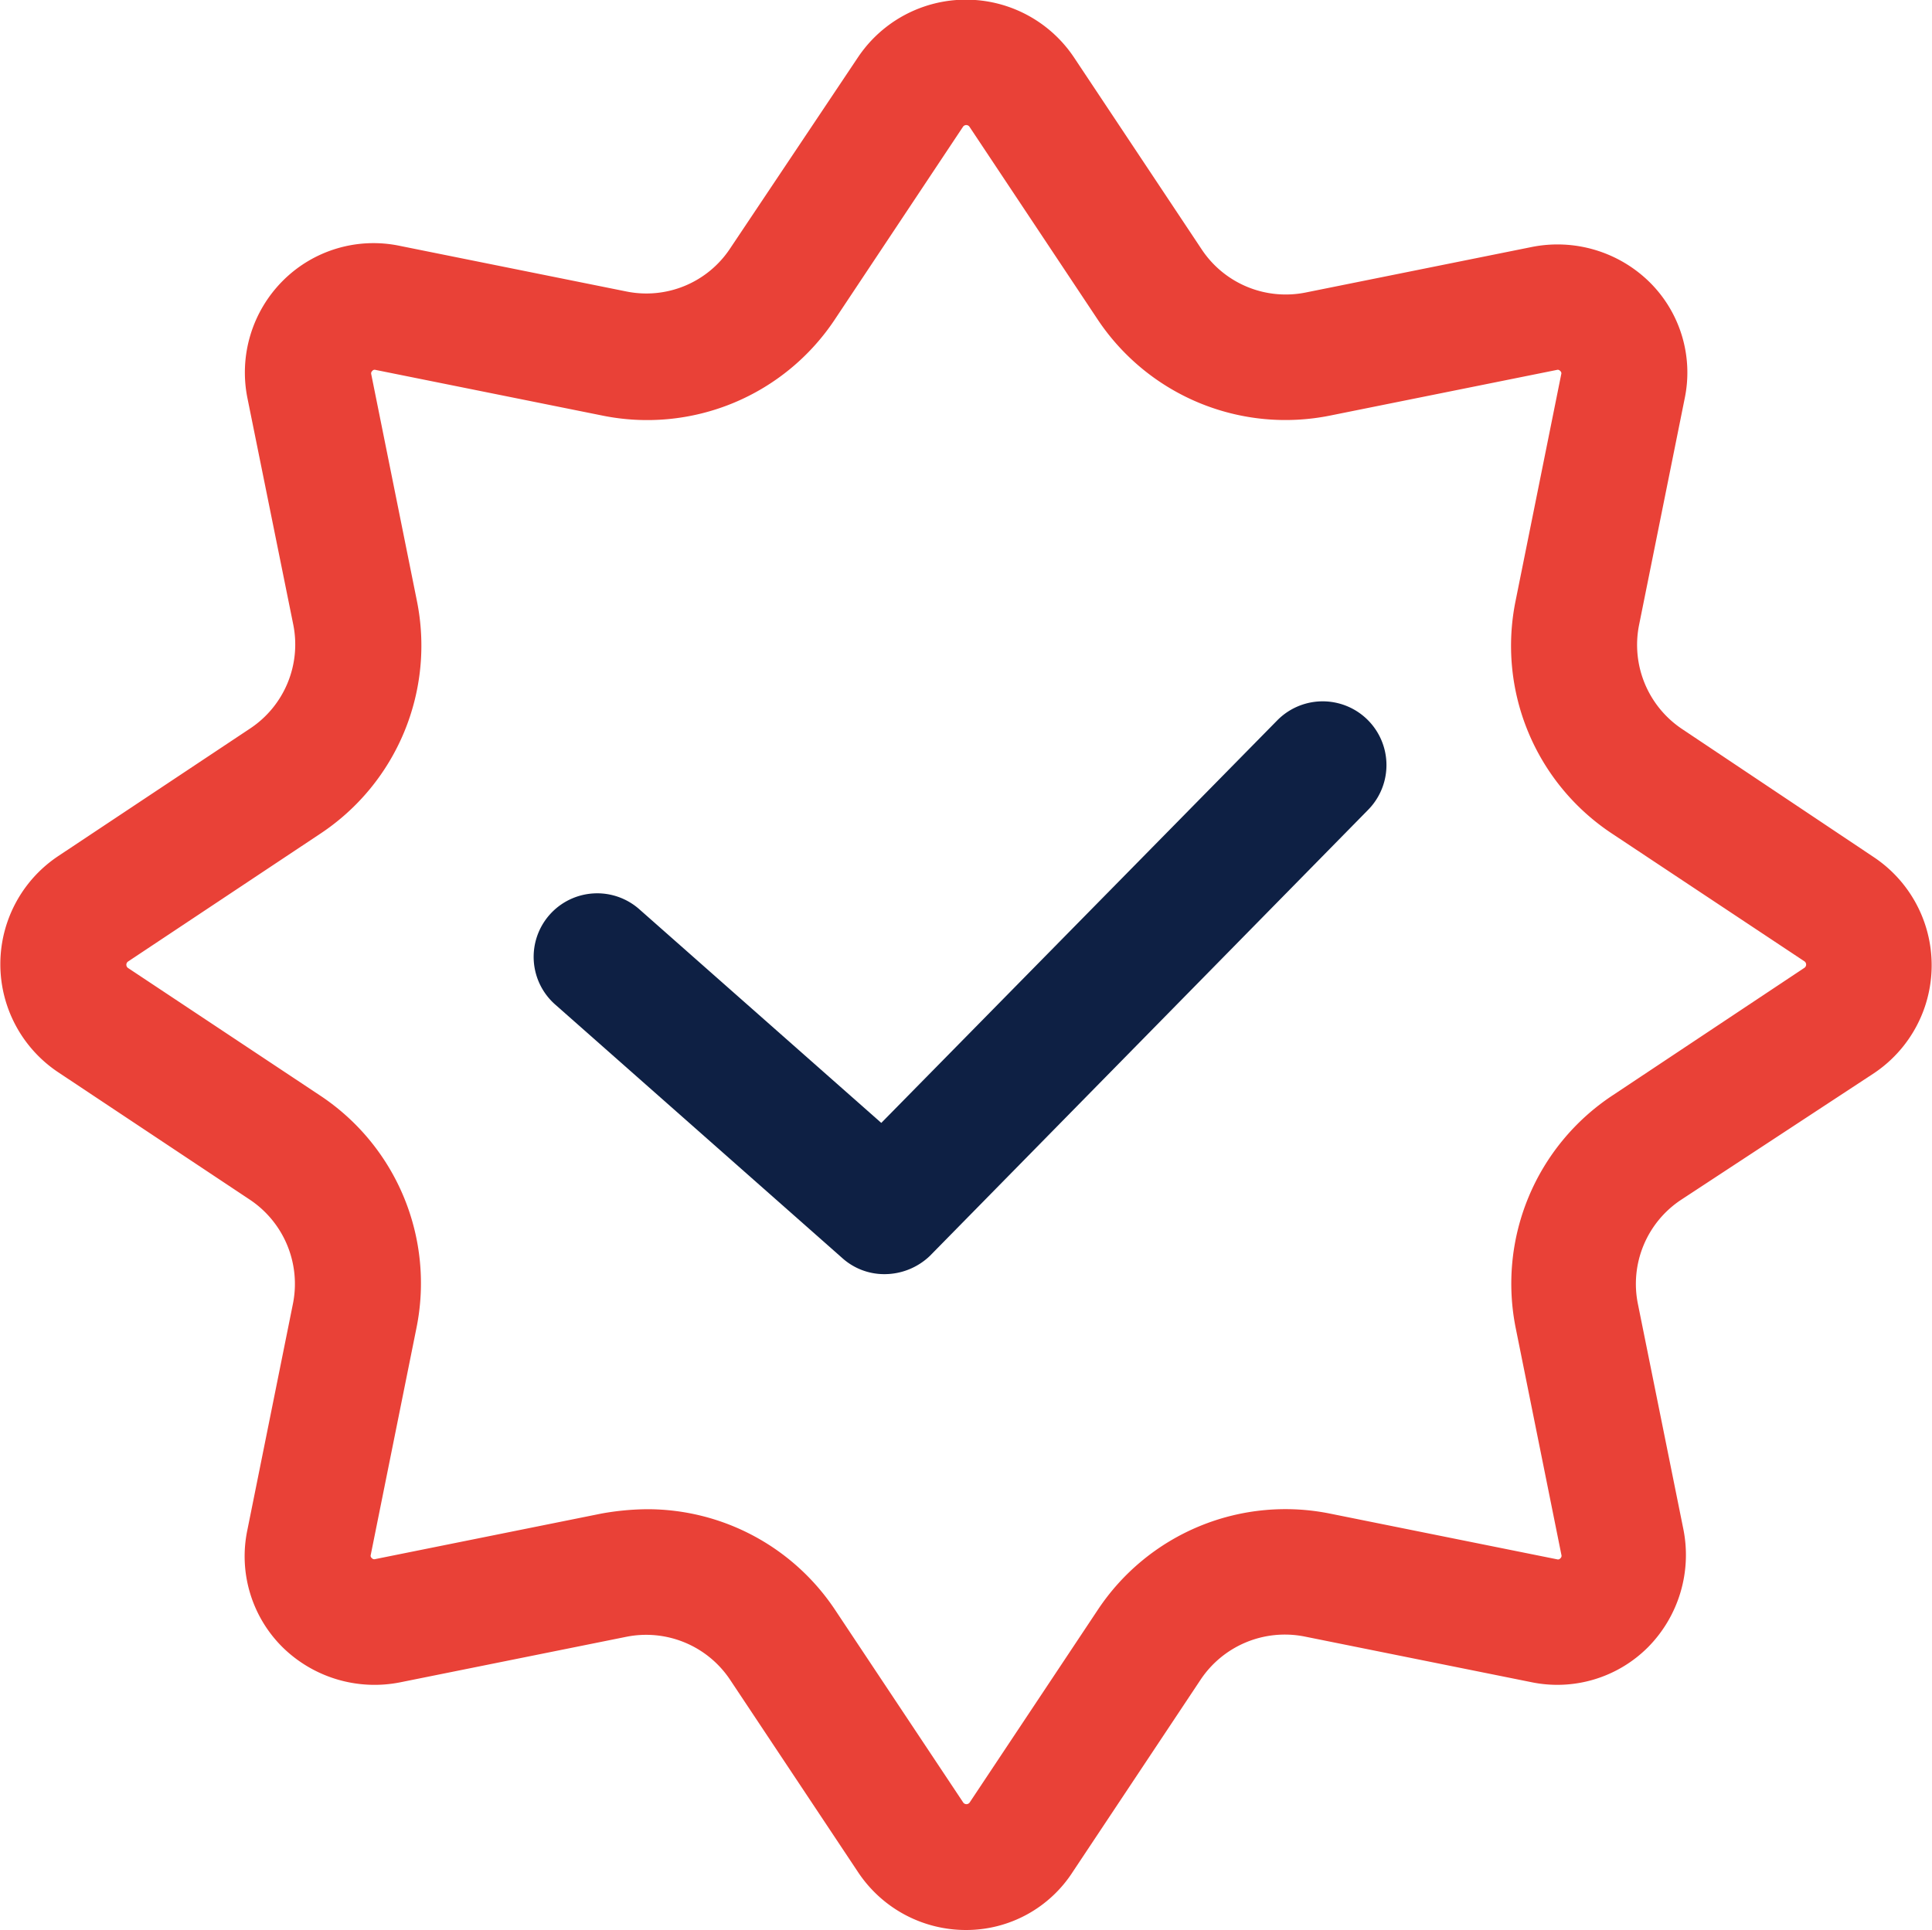 <svg xmlns="http://www.w3.org/2000/svg" width="20" height="19.984" viewBox="0 0 20 19.984"><defs><style>.a{fill:#e94137;}.b{fill:#0e2044;}</style></defs><g transform="translate(-44.8 -46.08)"><path class="a" d="M54.8,66.064a1.339,1.339,0,0,1-1.118-.6l-1.324-1.991a1.044,1.044,0,0,0-1.074-.445L48.94,63.5a1.359,1.359,0,0,1-1.215-.364,1.326,1.326,0,0,1-.364-1.215l.472-2.344a1.048,1.048,0,0,0-.445-1.074L45.4,57.181a1.345,1.345,0,0,1,0-2.235l1.991-1.324a1.044,1.044,0,0,0,.445-1.074L47.361,50.2a1.344,1.344,0,0,1,.364-1.21,1.326,1.326,0,0,1,1.215-.364l2.344.472a1.039,1.039,0,0,0,1.074-.445l1.324-1.98a1.345,1.345,0,0,1,2.235,0l1.324,1.991a1.044,1.044,0,0,0,1.074.445l2.344-.472A1.359,1.359,0,0,1,61.875,49a1.316,1.316,0,0,1,.364,1.21l-.472,2.344a1.048,1.048,0,0,0,.445,1.074L64.2,54.957a1.345,1.345,0,0,1,0,2.235l-2,1.313a1.044,1.044,0,0,0-.445,1.074l.472,2.339a1.359,1.359,0,0,1-.364,1.215,1.326,1.326,0,0,1-1.215.364l-2.344-.472a1.048,1.048,0,0,0-1.074.445l-1.324,1.991A1.312,1.312,0,0,1,54.8,66.064Zm-3.3-4.357a2.335,2.335,0,0,1,1.948,1.047l1.324,1.991a.041.041,0,0,0,.065,0l1.324-1.991a2.331,2.331,0,0,1,2.415-1l2.344.472a.03.03,0,0,0,.033-.011.032.032,0,0,0,.011-.033l-.472-2.344a2.336,2.336,0,0,1,1-2.415L63.481,56.1a.041.041,0,0,0,0-.065L61.49,54.713a2.331,2.331,0,0,1-1-2.415l.472-2.344a.03.03,0,0,0-.011-.033.032.032,0,0,0-.033-.011l-2.344.472a2.336,2.336,0,0,1-2.415-1l-1.324-1.991a.041.041,0,0,0-.065,0l-1.324,1.991a2.331,2.331,0,0,1-2.415,1l-2.344-.472a.03.03,0,0,0-.033.011.032.032,0,0,0-.011.033l.472,2.344a2.336,2.336,0,0,1-1,2.415l-1.991,1.324a.041.041,0,0,0,0,.065l1.986,1.319a2.331,2.331,0,0,1,1,2.415l-.472,2.344a.03.03,0,0,0,.011.033.032.032,0,0,0,.033.011l2.344-.472A2.778,2.778,0,0,1,51.5,61.707Z"/><path class="b" d="M311.949,396.394a.649.649,0,0,1-.434-.165l-2.966-2.62a.658.658,0,1,1,.868-.989l2.5,2.208,4.1-4.169a.66.66,0,0,1,.939.928l-4.537,4.619A.68.68,0,0,1,311.949,396.394Z" transform="translate(-257.994 -337.121)"/></g></svg>